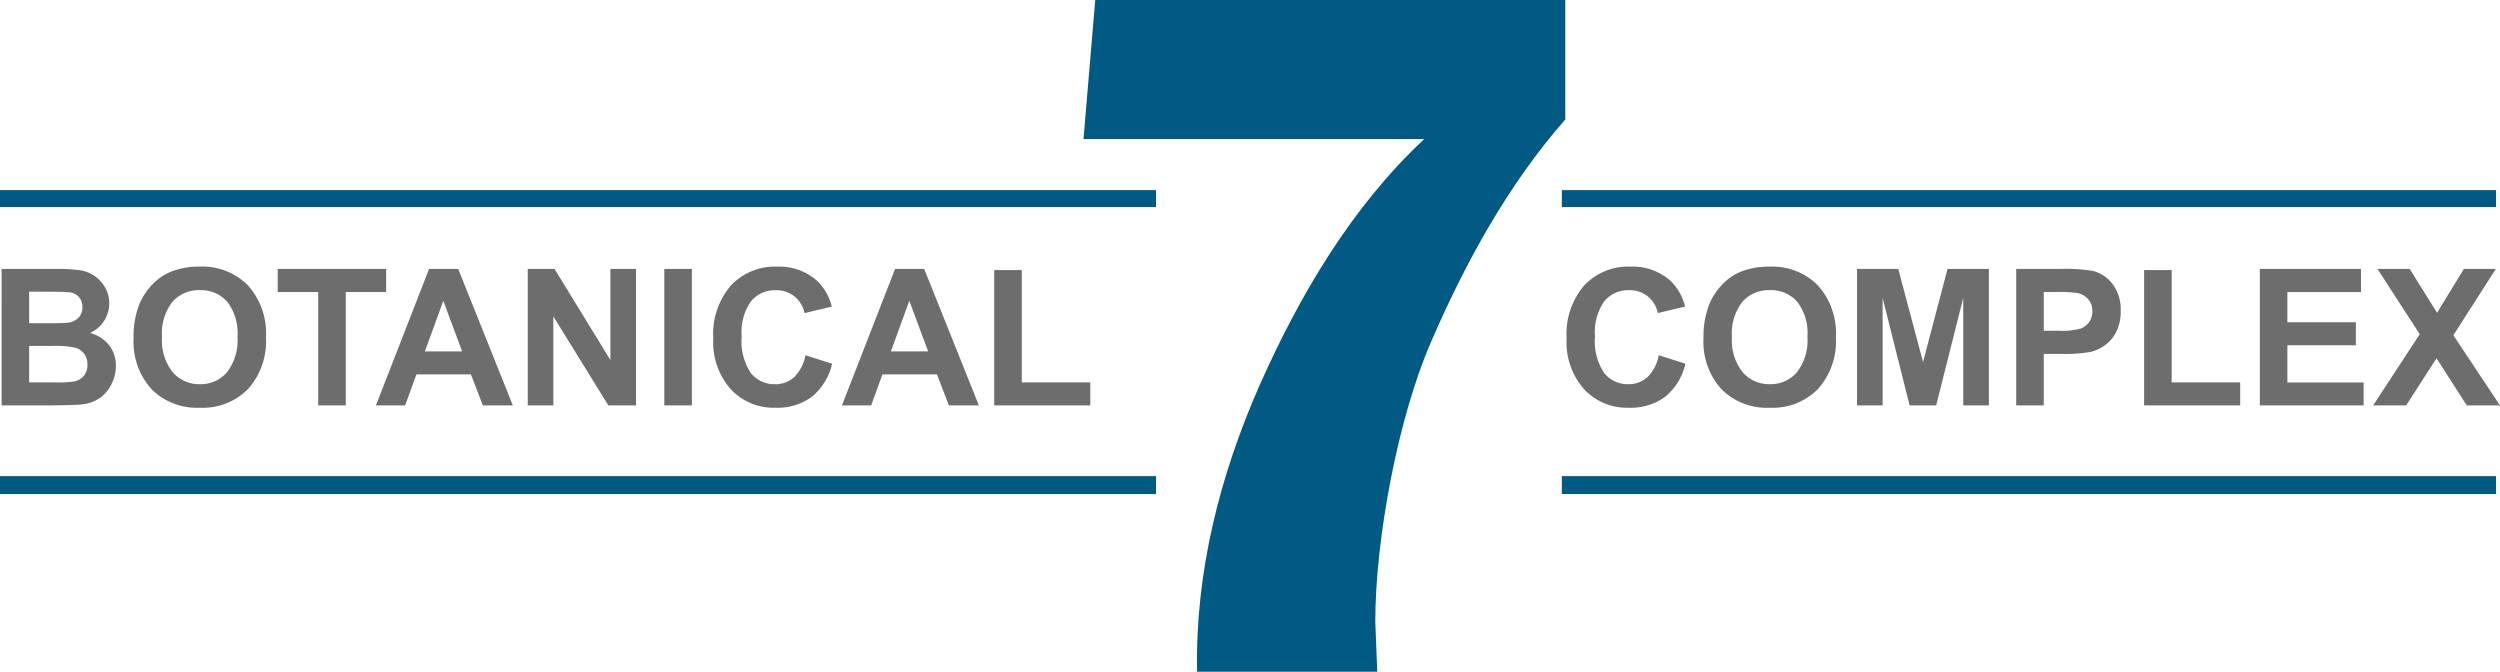 <svg xmlns="http://www.w3.org/2000/svg" width="262.261" height="70.47" viewBox="0 0 262.261 70.47">
  <defs>
    <style>
      .cls-1 {
        fill: #005a84;
      }

      .cls-2 {
        fill: #6e6d6d;
      }
    </style>
  </defs>
  <g id="pdp_icon_botanical7complex" transform="translate(-523.158 -2032.47)">
    <g id="Group_51" data-name="Group 51" transform="translate(507.019 2102.94)">
      <g id="Group_50" data-name="Group 50" transform="translate(180.344 -70.47)">
        <path id="Path_41" data-name="Path 41" class="cls-1" d="M0,0H-49.308l-1.233,14.587h35.749c-7.6,7.088-13.047,16.333-17.258,25.784-4.212,9.554-6.78,19.723-6.575,30.1h18.9l-.206-5.239c0-8.629,2.363-21.367,5.856-29.38C-10.478,27.53-5.958,19.312,0,12.533Z"/>
      </g>
    </g>
    <path id="Path_43" data-name="Path 43" class="cls-1" d="M4.139-48.748H125.408v-1.777H4.139Z" transform="translate(519.019 2102.94)"/>
    <path id="Path_44" data-name="Path 44" class="cls-1" d="M180.344-48.748h98v-1.777h-98Z" transform="translate(506.656 2102.94)"/>
    <path id="Path_45" data-name="Path 45" class="cls-1" d="M4.139-18.645H125.408v-1.877H4.139Z" transform="translate(519.019 2102.94)"/>
    <path id="Path_46" data-name="Path 46" class="cls-1" d="M177.734-18.645h98v-1.877h-98Z" transform="translate(509.266 2102.94)"/>
    <path id="Path_47" data-name="Path 47" class="cls-2" d="M-56.675-14.316h5.723a16.532,16.532,0,0,1,2.534.142,3.723,3.723,0,0,1,1.494.591,3.674,3.674,0,0,1,1.1,1.2,3.241,3.241,0,0,1,.439,1.675,3.335,3.335,0,0,1-.542,1.846,3.359,3.359,0,0,1-1.47,1.26,3.768,3.768,0,0,1,2.012,1.3,3.448,3.448,0,0,1,.7,2.158,4.255,4.255,0,0,1-.454,1.9,3.826,3.826,0,0,1-1.24,1.475A4.1,4.1,0,0,1-48.315-.1q-.723.078-3.486.1h-4.873Zm2.891,2.383v3.311h1.895q1.689,0,2.1-.049a1.911,1.911,0,0,0,1.167-.513A1.512,1.512,0,0,0-48.2-10.3a1.571,1.571,0,0,0-.366-1.079,1.658,1.658,0,0,0-1.089-.5q-.43-.049-2.471-.049Zm0,5.693v3.828h2.676A13.076,13.076,0,0,0-49.126-2.5a1.791,1.791,0,0,0,1.05-.571,1.758,1.758,0,0,0,.405-1.216,1.868,1.868,0,0,0-.312-1.094,1.766,1.766,0,0,0-.9-.654A9.819,9.819,0,0,0-51.45-6.24Zm10.957-.83a9.105,9.105,0,0,1,.654-3.672,6.738,6.738,0,0,1,1.333-1.963,5.574,5.574,0,0,1,1.851-1.289,7.86,7.86,0,0,1,3.086-.566A6.722,6.722,0,0,1-30.84-12.6a7.523,7.523,0,0,1,1.9,5.459,7.5,7.5,0,0,1-1.885,5.425A6.67,6.67,0,0,1-35.864.244,6.738,6.738,0,0,1-40.942-1.7,7.394,7.394,0,0,1-42.827-7.07Zm2.979-.1a5.364,5.364,0,0,0,1.123,3.687,3.659,3.659,0,0,0,2.852,1.255,3.628,3.628,0,0,0,2.837-1.245,5.471,5.471,0,0,0,1.108-3.735,5.383,5.383,0,0,0-1.079-3.672,3.651,3.651,0,0,0-2.866-1.211,3.675,3.675,0,0,0-2.881,1.226A5.409,5.409,0,0,0-39.849-7.168ZM-23.462,0V-11.895H-27.71v-2.422h11.377v2.422h-4.238V0Zm20.42,0H-6.187l-1.25-3.252h-5.723L-14.341,0h-3.066l5.576-14.316h3.057ZM-8.364-5.664l-1.973-5.312-1.934,5.313ZM-1.479,0V-14.316H1.333L7.192-4.756v-9.561H9.878V0h-2.9L1.206-9.336V0ZM12.847,0V-14.316h2.891V0Zm14.8-5.264,2.8.889A6.286,6.286,0,0,1,28.311-.894a6.114,6.114,0,0,1-3.8,1.138A6.158,6.158,0,0,1,19.819-1.7a7.455,7.455,0,0,1-1.836-5.327,7.826,7.826,0,0,1,1.846-5.552,6.329,6.329,0,0,1,4.854-1.978,5.955,5.955,0,0,1,4.268,1.553,5.647,5.647,0,0,1,1.465,2.637l-2.861.684a3.035,3.035,0,0,0-1.06-1.758,3.036,3.036,0,0,0-1.958-.645,3.257,3.257,0,0,0-2.583,1.143,5.6,5.6,0,0,0-.991,3.7,6.005,6.005,0,0,0,.977,3.867,3.171,3.171,0,0,0,2.539,1.152,2.9,2.9,0,0,0,1.982-.732A4.254,4.254,0,0,0,27.651-5.264ZM45.845,0H42.7L41.45-3.252H35.728L34.546,0H31.479l5.576-14.316h3.057ZM40.522-5.664,38.55-10.977,36.616-5.664ZM47.456,0V-14.2h2.891V-2.412h7.188V0Z" transform="translate(580 2075)"/>
    <path id="Path_48" data-name="Path 48" class="cls-2" d="M-38.833-5.264l2.8.889A6.286,6.286,0,0,1-38.174-.894a6.114,6.114,0,0,1-3.8,1.138A6.158,6.158,0,0,1-46.665-1.7,7.455,7.455,0,0,1-48.5-7.031a7.826,7.826,0,0,1,1.846-5.552A6.329,6.329,0,0,1-41.8-14.561a5.955,5.955,0,0,1,4.268,1.553,5.647,5.647,0,0,1,1.465,2.637l-2.861.684a3.035,3.035,0,0,0-1.06-1.758,3.036,3.036,0,0,0-1.958-.645,3.257,3.257,0,0,0-2.583,1.143,5.6,5.6,0,0,0-.991,3.7,6.005,6.005,0,0,0,.977,3.867,3.171,3.171,0,0,0,2.539,1.152,2.9,2.9,0,0,0,1.982-.732A4.254,4.254,0,0,0-38.833-5.264Zm4.7-1.807a9.105,9.105,0,0,1,.654-3.672,6.738,6.738,0,0,1,1.333-1.963A5.574,5.574,0,0,1-30.3-13.994a7.86,7.86,0,0,1,3.086-.566A6.722,6.722,0,0,1-22.148-12.6a7.523,7.523,0,0,1,1.9,5.459,7.5,7.5,0,0,1-1.885,5.425A6.67,6.67,0,0,1-27.173.244,6.738,6.738,0,0,1-32.251-1.7,7.394,7.394,0,0,1-34.136-7.07Zm2.979-.1a5.364,5.364,0,0,0,1.123,3.687,3.659,3.659,0,0,0,2.852,1.255,3.628,3.628,0,0,0,2.837-1.245,5.471,5.471,0,0,0,1.108-3.735,5.383,5.383,0,0,0-1.079-3.672,3.651,3.651,0,0,0-2.866-1.211,3.675,3.675,0,0,0-2.881,1.226A5.409,5.409,0,0,0-31.157-7.168ZM-18.032,0V-14.316h4.326l2.6,9.766,2.568-9.766H-4.2V0H-6.89V-11.27L-9.731,0h-2.783l-2.832-11.27V0Zm16.7,0V-14.316H3.306a16.821,16.821,0,0,1,3.438.215A3.754,3.754,0,0,1,8.8-12.7a4.444,4.444,0,0,1,.83,2.788A4.671,4.671,0,0,1,9.155-7.7,3.925,3.925,0,0,1,7.939-6.284a4.19,4.19,0,0,1-1.5.679,16.5,16.5,0,0,1-3,.205H1.558V0ZM1.558-11.895v4.063H3.14a7.475,7.475,0,0,0,2.285-.225,1.9,1.9,0,0,0,.9-.7,1.924,1.924,0,0,0,.327-1.113A1.849,1.849,0,0,0,6.2-11.162,2,2,0,0,0,5.034-11.8a13.894,13.894,0,0,0-2.08-.1ZM12.085,0V-14.2h2.891V-2.412h7.188V0ZM24.224,0V-14.316H34.839v2.422H27.114v3.174H34.3v2.412H27.114v3.9h8V0ZM36.108,0,41-7.471l-4.434-6.846h3.379l2.871,4.6,2.813-4.6h3.35L44.526-7.363,49.419,0H45.933L42.759-4.951,39.575,0Z" transform="translate(736 2075)"/>
  </g>
</svg>
